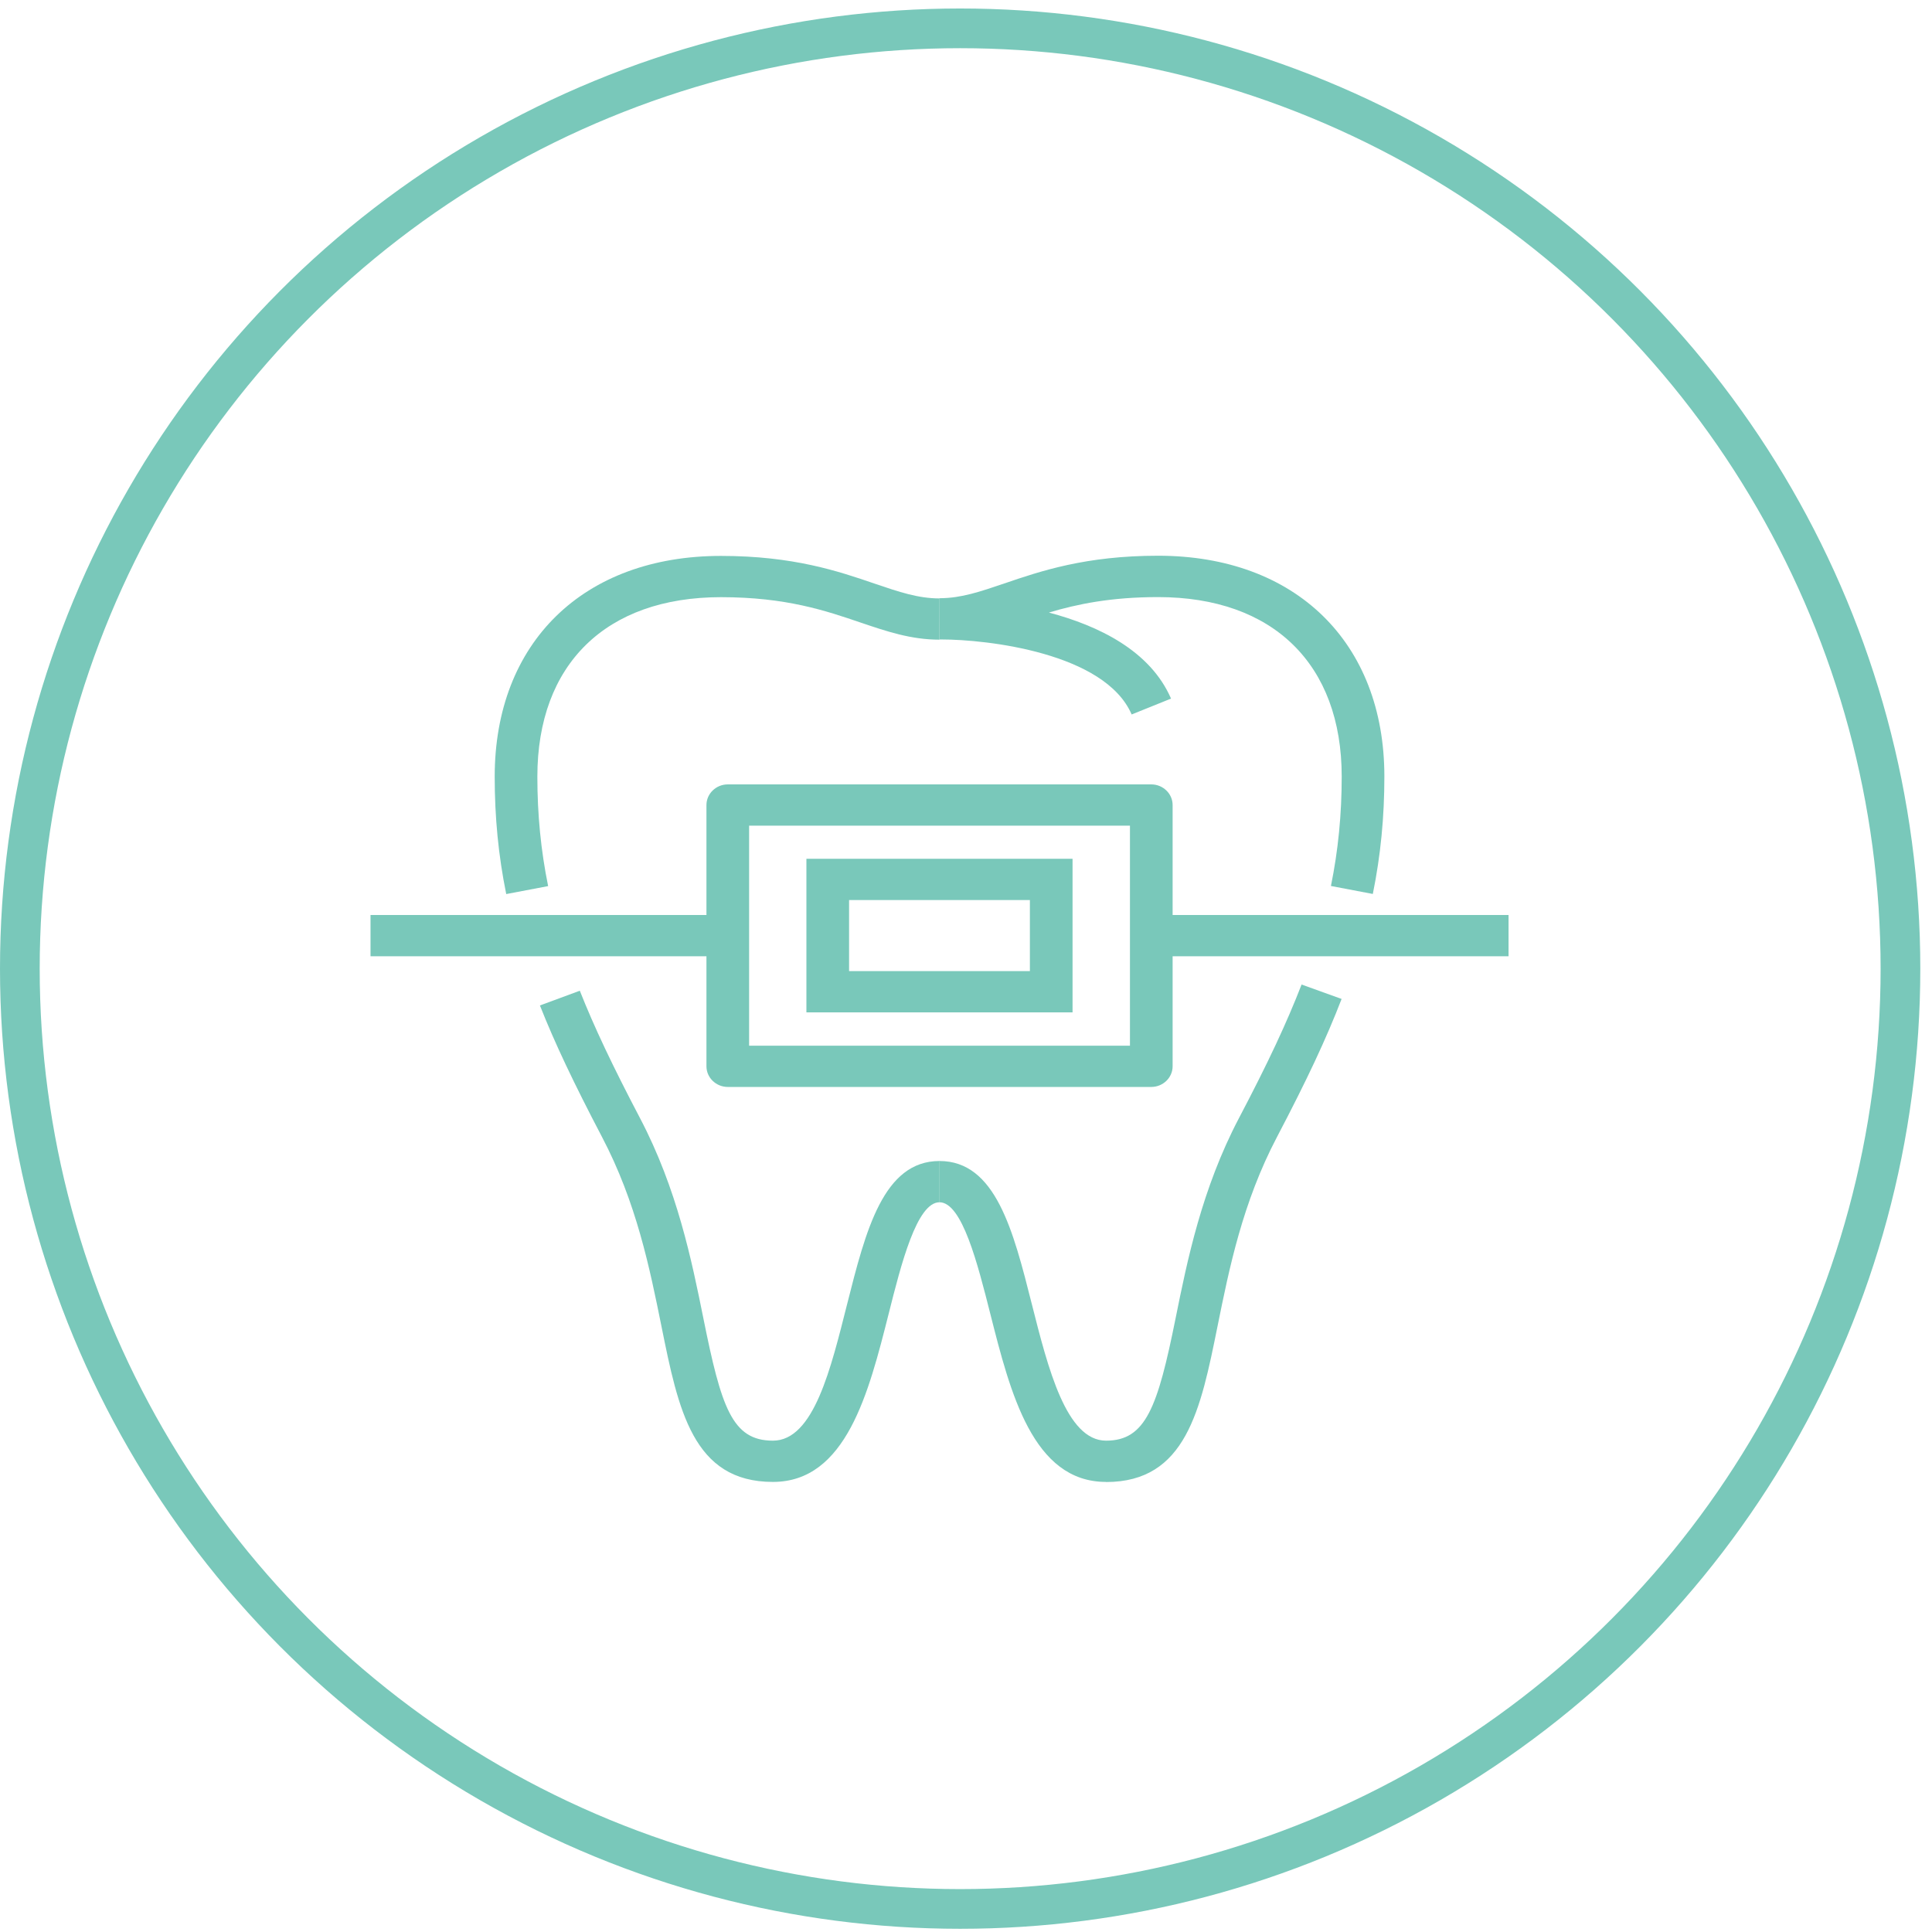 <?xml version="1.0" encoding="UTF-8"?>
<svg xmlns="http://www.w3.org/2000/svg" width="73" height="73" viewBox="0 0 73 73" fill="none">
  <circle cx="36.279" cy="36.6" r="35.529" stroke="#79C8BA" stroke-width="1.5"></circle>
  <path d="M29.204 55.994C26.181 55.994 25.629 53.265 24.992 50.108C24.549 47.918 24.049 45.439 22.743 42.953C21.683 40.93 20.957 39.402 20.401 37.991L21.908 37.434C22.444 38.79 23.146 40.275 24.182 42.247C25.588 44.925 26.137 47.633 26.576 49.808C27.253 53.164 27.656 54.435 29.204 54.435C30.752 54.435 31.397 51.691 32.009 49.274C32.711 46.495 33.376 43.868 35.5 43.868V45.427C34.642 45.427 34.049 47.766 33.577 49.645C32.824 52.622 31.973 55.994 29.204 55.994Z" fill="#79C8BA"></path>
  <path d="M19.127 33.778C18.833 32.332 18.692 30.882 18.692 29.346C18.692 24.279 22.045 21.005 27.241 21.005C29.982 21.005 31.687 21.586 33.053 22.054C33.968 22.366 34.694 22.611 35.5 22.611V24.17C34.42 24.17 33.497 23.855 32.517 23.523C31.199 23.075 29.704 22.564 27.241 22.564C22.896 22.564 20.304 25.098 20.304 29.346C20.304 30.78 20.437 32.133 20.711 33.481L19.127 33.782V33.778Z" fill="#79C8BA"></path>
  <path d="M51.873 33.778L50.289 33.477C50.563 32.129 50.696 30.776 50.696 29.342C50.696 25.098 48.104 22.561 43.759 22.561C41.977 22.561 40.7 22.826 39.632 23.145C41.502 23.64 43.461 24.583 44.247 26.396L42.759 26.996C41.752 24.665 37.29 24.162 35.573 24.162C35.548 24.162 35.528 24.162 35.504 24.162L35.496 22.603H35.528C36.322 22.599 37.04 22.354 37.947 22.046C39.317 21.578 41.022 20.998 43.759 20.998C48.951 20.998 52.308 24.271 52.308 29.338C52.308 30.874 52.167 32.324 51.873 33.77V33.778Z" fill="#79C8BA"></path>
  <path d="M41.792 55.994C39.023 55.994 38.172 52.618 37.419 49.645C36.943 47.766 36.355 45.427 35.496 45.427V43.868C37.62 43.868 38.285 46.495 38.987 49.274C39.599 51.695 40.288 54.435 41.792 54.435C43.295 54.435 43.743 53.168 44.42 49.808C44.859 47.633 45.408 44.925 46.814 42.247C47.919 40.146 48.624 38.634 49.18 37.2L50.692 37.745C50.115 39.242 49.386 40.797 48.253 42.956C46.947 45.443 46.447 47.922 46.004 50.112C45.367 53.269 44.815 55.998 41.792 55.998V55.994Z" fill="#79C8BA"></path>
  <path d="M43.501 41.07H27.499C27.056 41.07 26.693 40.719 26.693 40.29V30.418C26.693 29.989 27.056 29.638 27.499 29.638H43.501C43.944 29.638 44.307 29.989 44.307 30.418V40.29C44.307 40.719 43.944 41.07 43.501 41.07ZM28.305 39.511H42.695V31.197H28.305V39.511Z" fill="#79C8BA"></path>
  <path d="M57 34.573H43.501V36.132H57V34.573Z" fill="#79C8BA"></path>
  <path d="M27.499 34.573H14V36.132H27.499V34.573Z" fill="#79C8BA"></path>
  <path d="M40.526 38.252H30.47V32.449H40.526V38.252ZM32.082 36.693H38.914V34.008H32.082V36.693Z" fill="#79C8BA"></path>
</svg>
